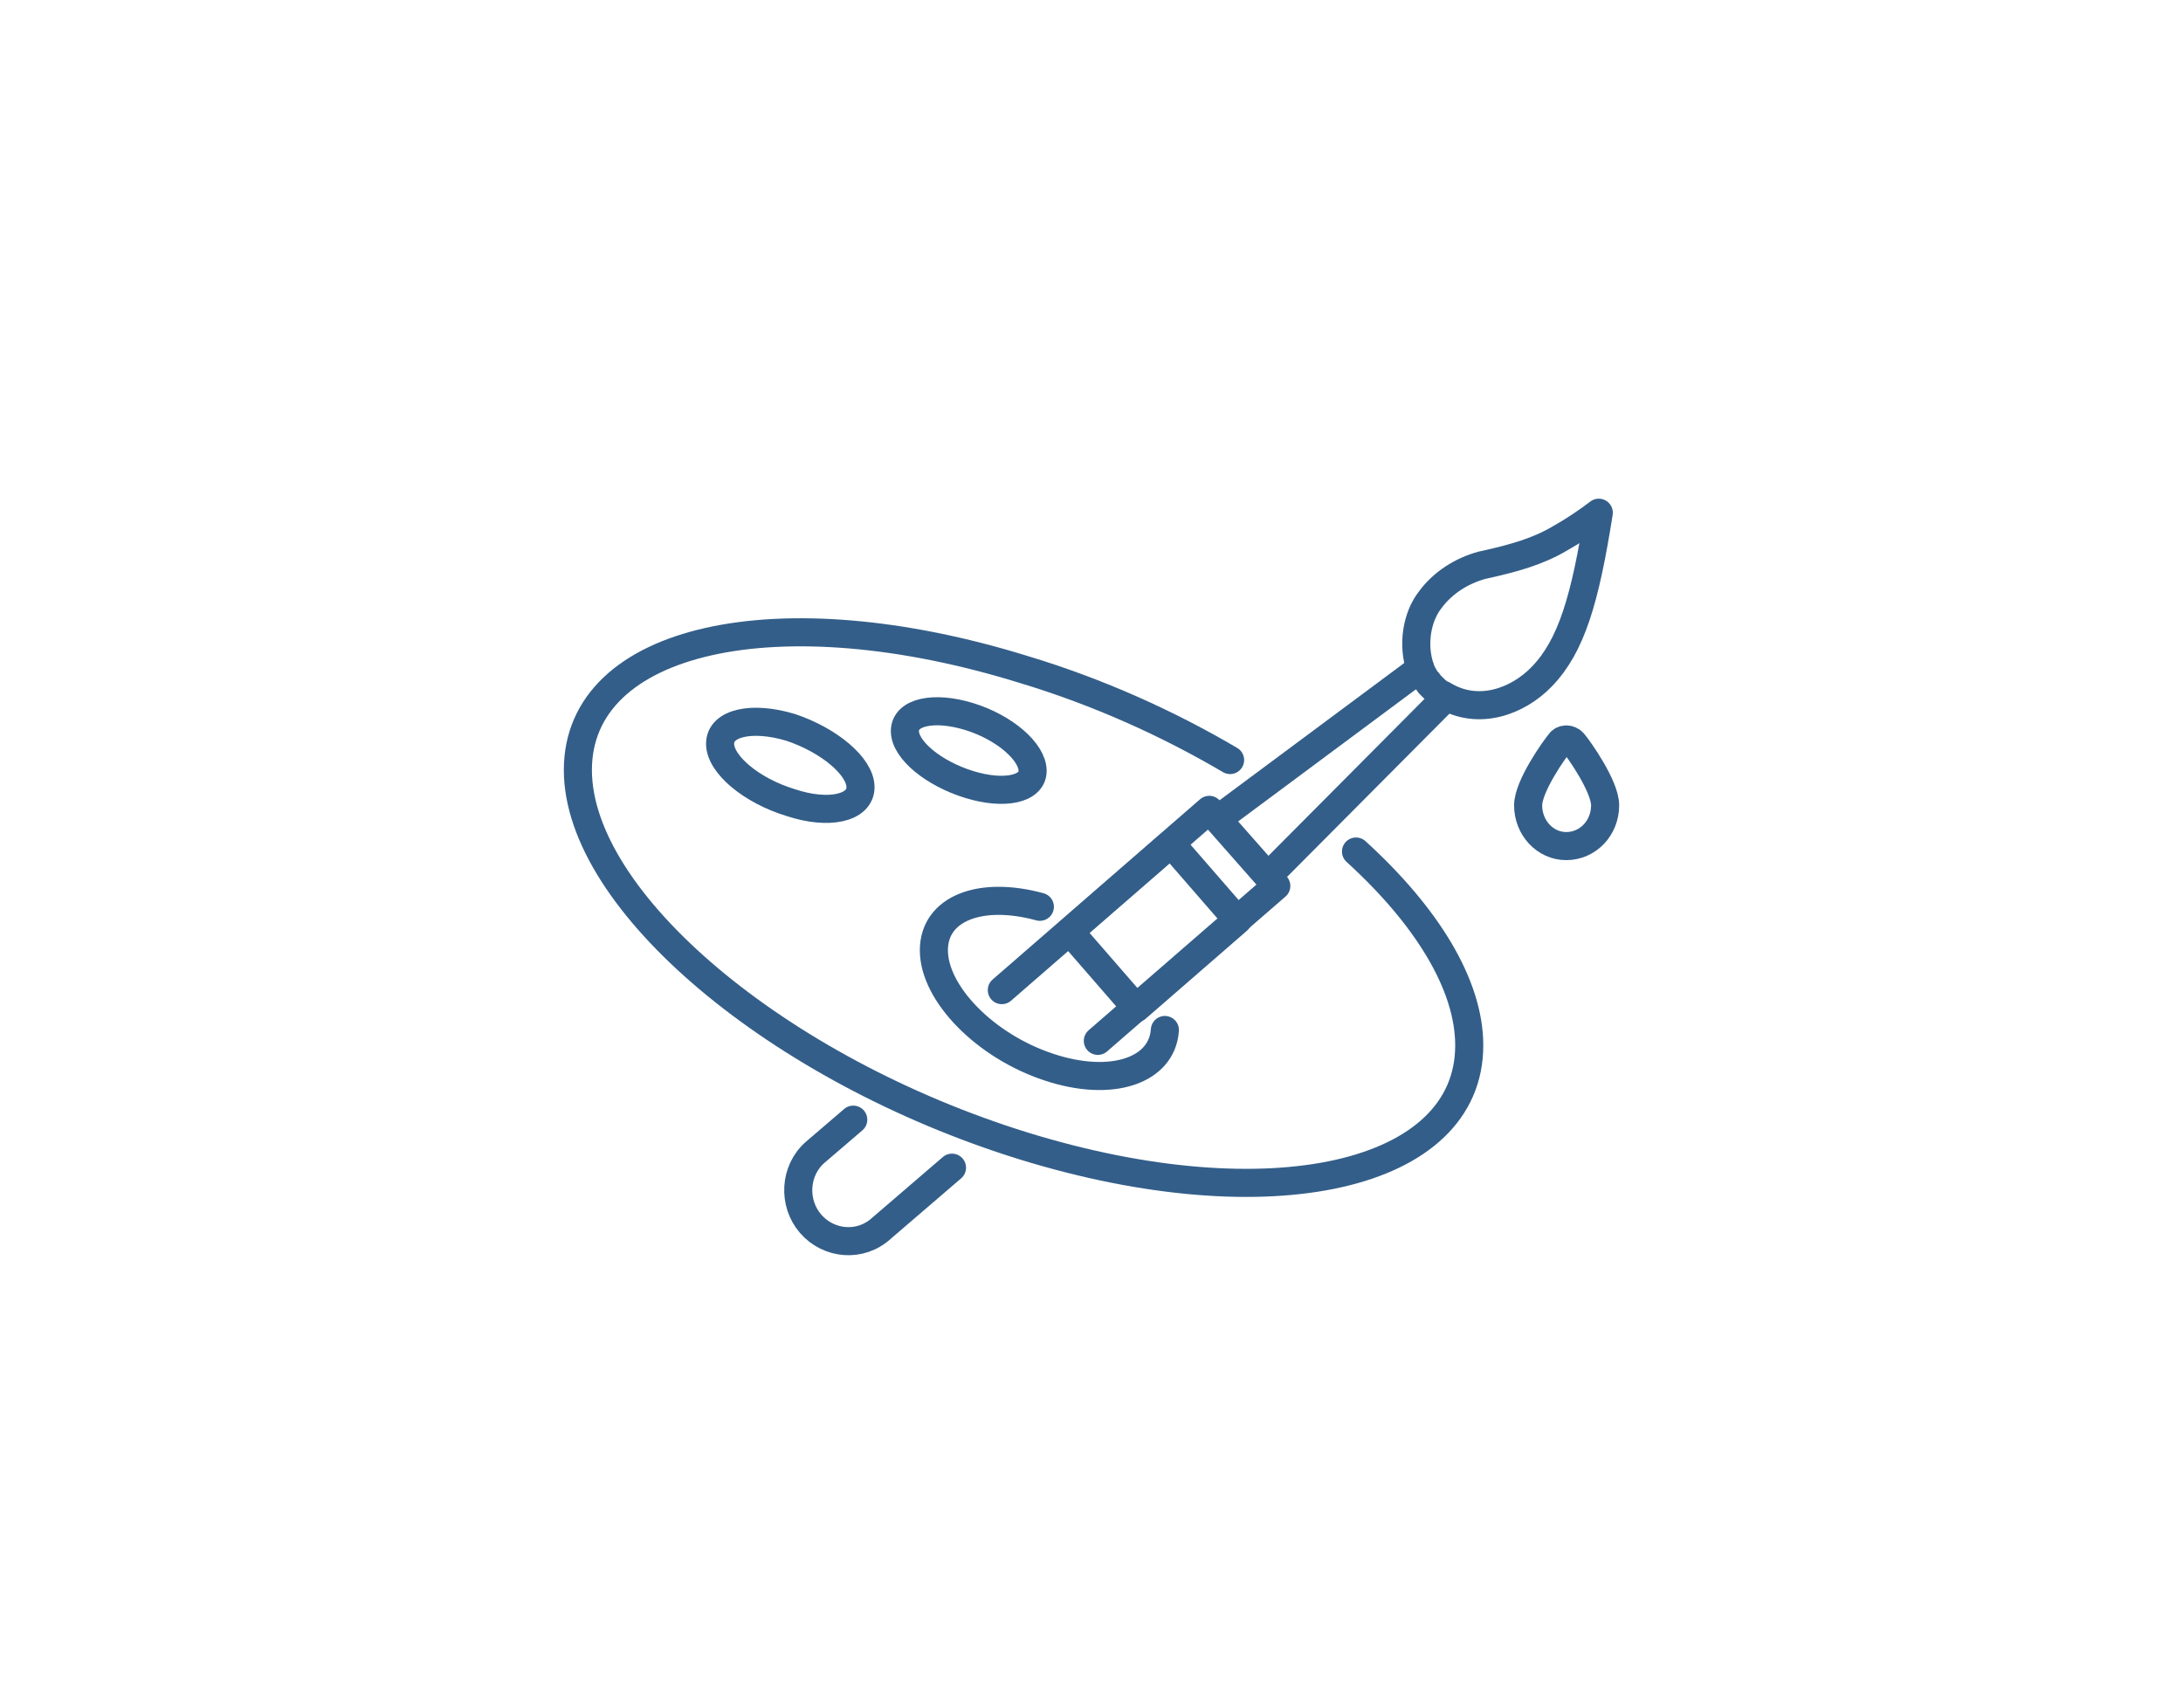 <?xml version="1.0" encoding="UTF-8"?>
<!DOCTYPE svg PUBLIC "-//W3C//DTD SVG 1.1//EN" "http://www.w3.org/Graphics/SVG/1.1/DTD/svg11.dtd">
<!-- Creator: CorelDRAW -->
<svg xmlns="http://www.w3.org/2000/svg" xml:space="preserve" width="326px" height="255px" version="1.1" style="shape-rendering:geometricPrecision; text-rendering:geometricPrecision; image-rendering:optimizeQuality; fill-rule:evenodd; clip-rule:evenodd"
viewBox="0 0 24.04 18.85"
 xmlns:xlink="http://www.w3.org/1999/xlink"
 xmlns:xodm="http://www.corel.com/coreldraw/odm/2003">
 <defs>
  <style type="text/css">
   <![CDATA[
    .str0 {stroke:#335E89;stroke-width:0.31;stroke-linecap:round;stroke-linejoin:round;stroke-miterlimit:22.926}
    .str2 {stroke:#335E89;stroke-width:0.31;stroke-linecap:round;stroke-linejoin:round;stroke-miterlimit:10}
    .str1 {stroke:#335E89;stroke-width:0.31;stroke-linecap:round;stroke-linejoin:round;stroke-miterlimit:10}
    .fil0 {fill:none}
    .fil1 {fill:none;fill-rule:nonzero}
   ]]>
  </style>
 </defs>
 <g id="Layer_x0020_1">
  <rect class="fil0" width="24.04" height="18.85"/>
  <g id="_2689121627136">
   <path class="fil0 str0" d="M14.94 9.4c0.78,0.71 1.25,1.47 1.25,2.14 0,1.45 -2.2,1.95 -4.92,1.11 -2.71,-0.84 -4.92,-2.7 -4.92,-4.15 0,-1.46 2.21,-1.95 4.92,-1.11 0.83,0.25 1.6,0.6 2.28,1"/>
   <path class="fil0 str0" d="M10.48 12.89l-0.78 0.67c-0.23,0.21 -0.58,0.18 -0.78,-0.05 -0.2,-0.23 -0.18,-0.59 0.05,-0.79l0.42 -0.36"/>
   <path class="fil0 str0" d="M8.7 8.03c0.42,0.14 0.77,0.43 0.77,0.66 0,0.23 -0.35,0.31 -0.77,0.17 -0.43,-0.13 -0.78,-0.42 -0.78,-0.65 0,-0.23 0.35,-0.31 0.78,-0.18z"/>
   <path class="fil0 str0" d="M10.67 7.91c0.39,0.12 0.7,0.39 0.7,0.6 0,0.2 -0.31,0.27 -0.7,0.15 -0.39,-0.12 -0.71,-0.38 -0.71,-0.59 0,-0.21 0.32,-0.28 0.71,-0.16z"/>
   <path class="fil0 str0" d="M12.83 11.37c-0.03,0.45 -0.59,0.64 -1.28,0.41 -0.7,-0.23 -1.27,-0.81 -1.27,-1.29 0,-0.46 0.51,-0.66 1.17,-0.48"/>
   <polyline class="fil0 str0" points="11.03,10.93 13.32,8.94 14.06,9.78 12.09,11.49 "/>
   <path class="fil1 str1" d="M15.76 6.62c0.14,-0.19 0.35,-0.32 0.57,-0.38l0.09 -0.02c0.26,-0.06 0.52,-0.13 0.76,-0.27 0.16,-0.09 0.31,-0.19 0.44,-0.29 -0.15,0.95 -0.3,1.47 -0.63,1.81 -0.26,0.27 -0.7,0.44 -1.09,0.2 0,0 0,0 0,0 0,0 0,0 0,0 -0.05,-0.02 -0.08,-0.05 -0.11,-0.08 -0.01,-0.01 -0.03,-0.03 -0.04,-0.04 -0.01,-0.02 -0.02,-0.03 -0.04,-0.05 -0.02,-0.04 -0.05,-0.08 -0.06,-0.12 0,0 0,0 0,0 -0.09,-0.26 -0.04,-0.57 0.11,-0.76z"/>
   <line class="fil0 str0" x1="13.47" y1="9" x2="15.65" y2= "7.38" />
   <line class="fil0 str0" x1="14.01" y1="9.63" x2="15.93" y2= "7.7" />
   <rect class="fil0 str0" transform="matrix(0.656 0.755 -0.755 0.656 12.898 9.313)" width="1.12" height="1.48"/>
   <path class="fil1 str2" d="M17.19 8.2c-0.06,0.07 -0.35,0.48 -0.35,0.69 0,0.25 0.19,0.45 0.42,0.45 0.24,0 0.43,-0.2 0.43,-0.45 0,-0.21 -0.29,-0.62 -0.35,-0.69 -0.04,-0.05 -0.12,-0.05 -0.15,0z"/>
  </g>
 </g>
</svg>
